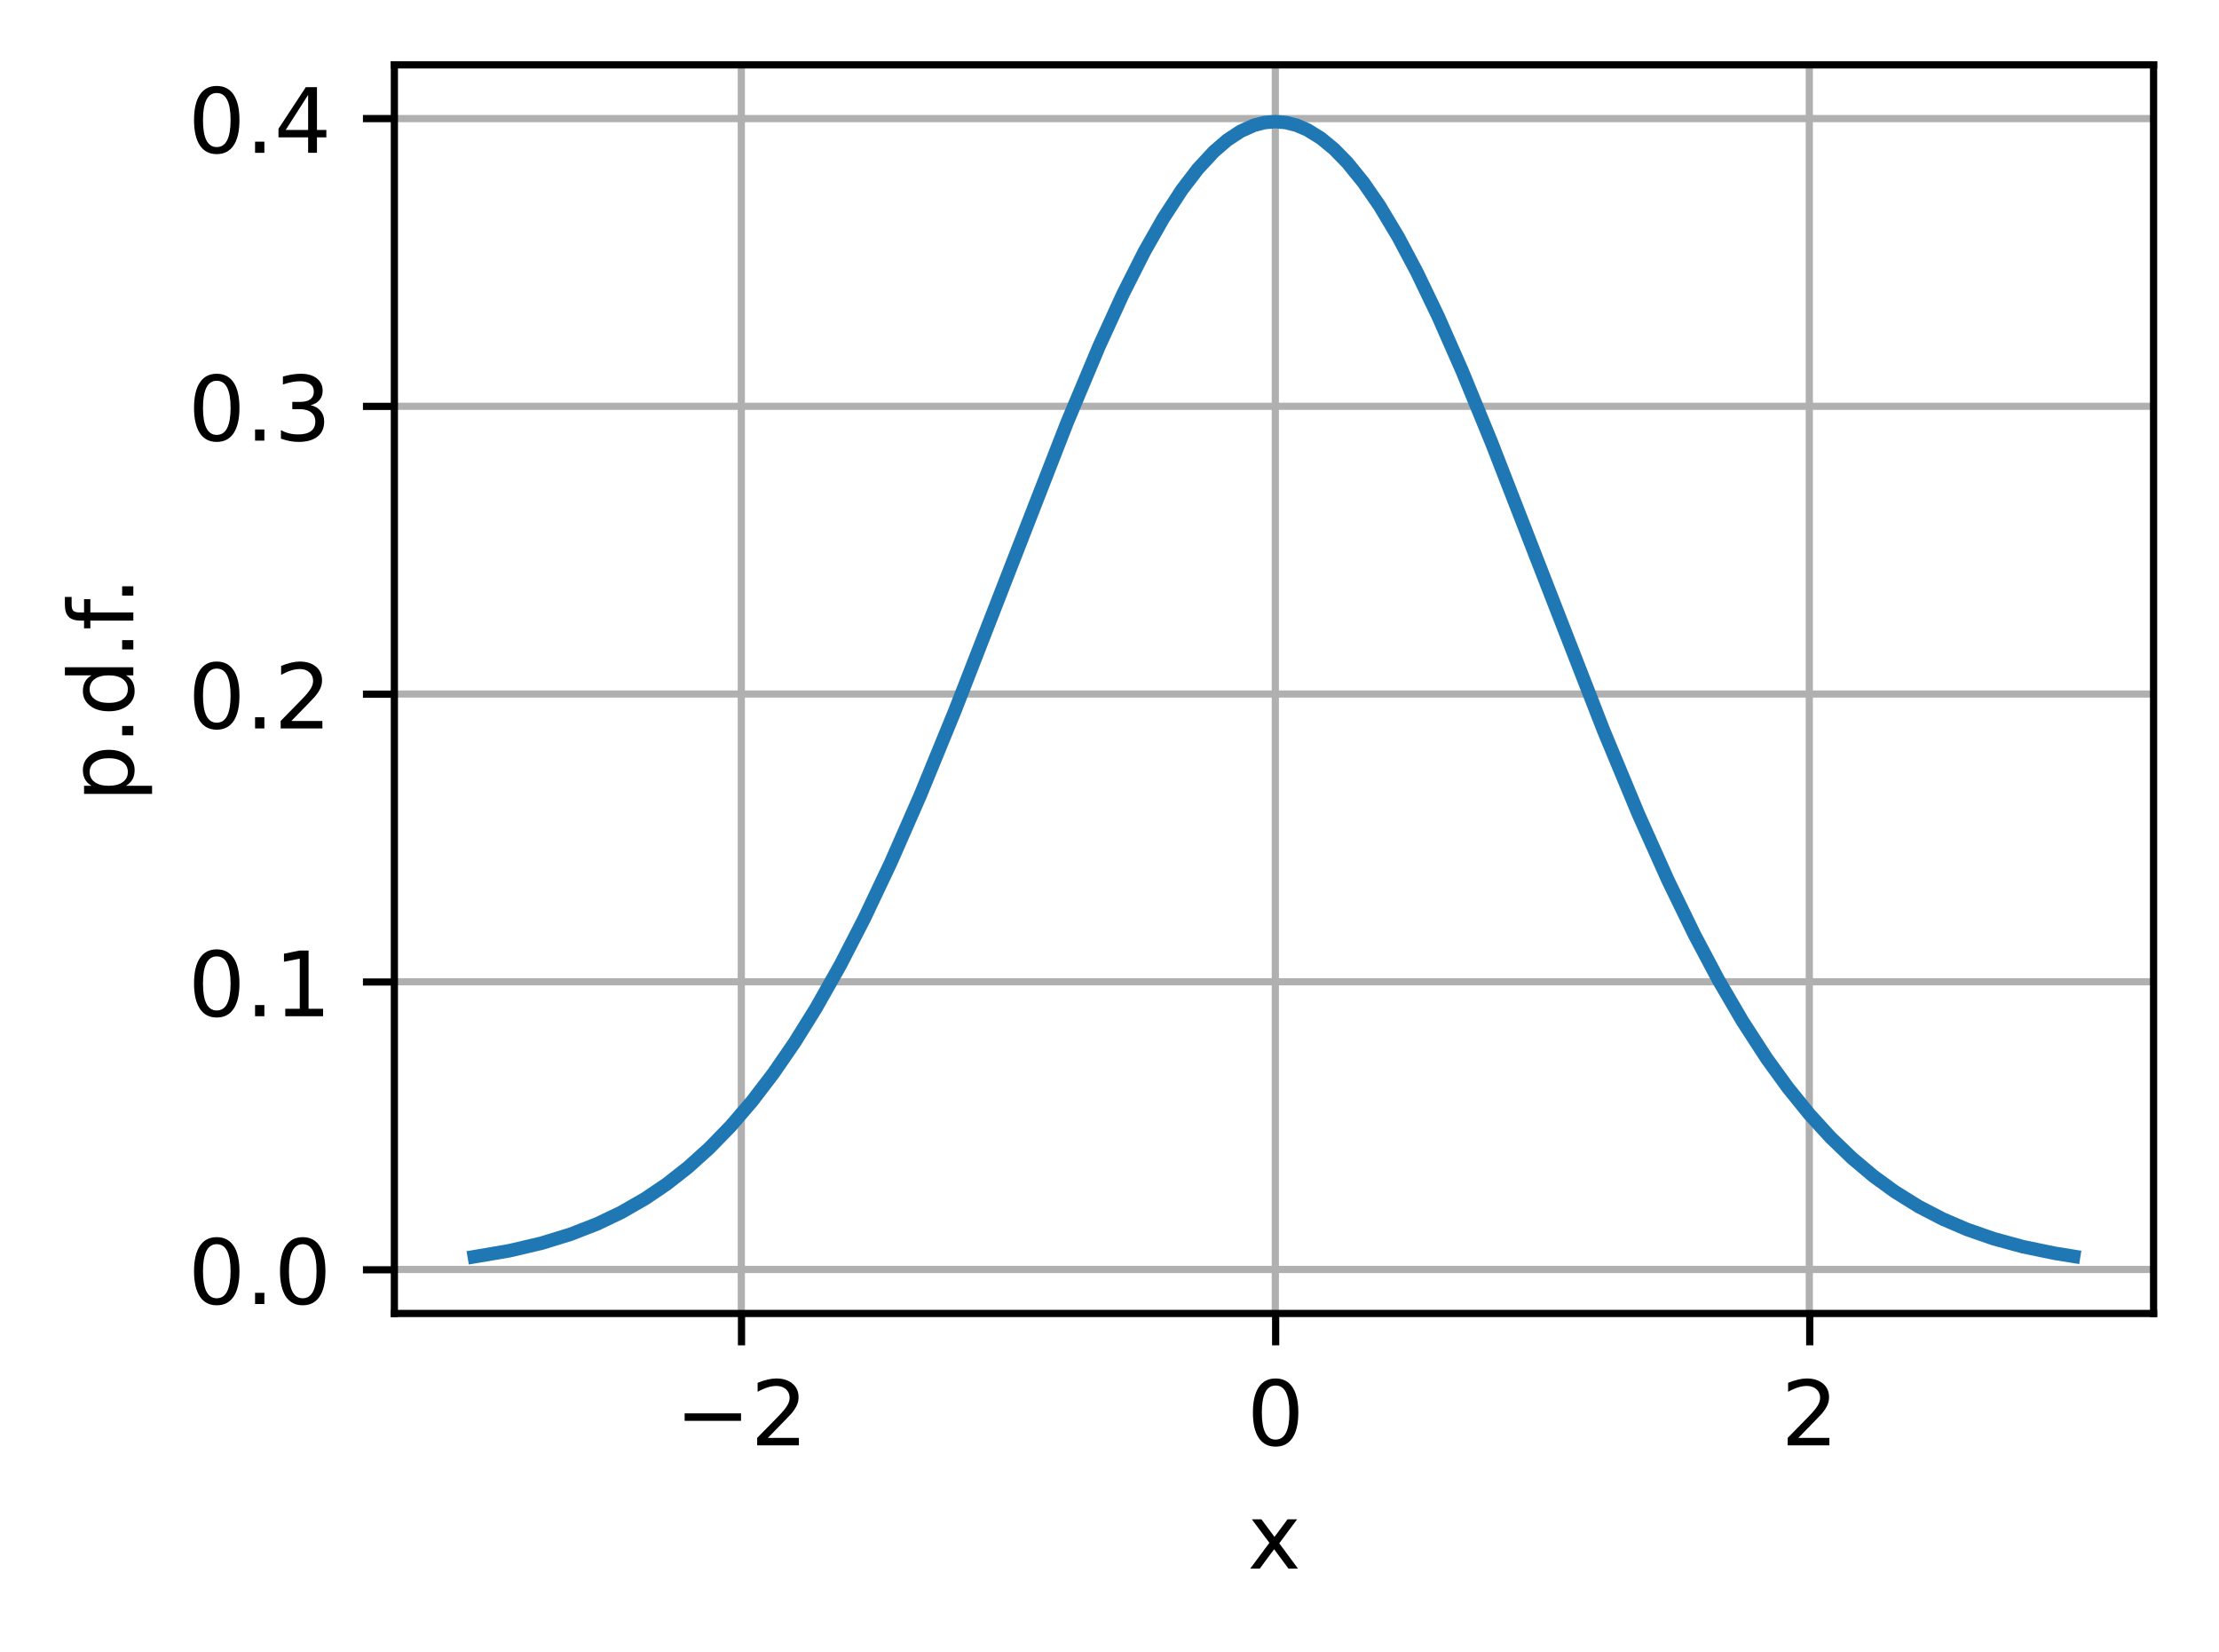 <?xml version="1.0" encoding="UTF-8"?>
<svg xmlns="http://www.w3.org/2000/svg" xmlns:xlink="http://www.w3.org/1999/xlink" width="328.375" height="244.475" viewBox="0 0 328.375 244.475" version="1.1">
<rect x="0" y="0" width="328.375" height="244.475" fill="#333333" stroke="none"/>
<defs>
<clipPath id="clip1">
  <path d="M 108 9.602 L 111 9.602 L 111 194.398 L 108 194.398 Z M 108 9.602 "/>
</clipPath>
<clipPath id="clip2">
  <path d="M 188 9.602 L 190 9.602 L 190 194.398 L 188 194.398 Z M 188 9.602 "/>
</clipPath>
<clipPath id="clip3">
  <path d="M 267 9.602 L 269 9.602 L 269 194.398 L 267 194.398 Z M 267 9.602 "/>
</clipPath>
<clipPath id="clip4">
  <path d="M 58.375 187 L 318.773 187 L 318.773 189 L 58.375 189 Z M 58.375 187 "/>
</clipPath>
<clipPath id="clip5">
  <path d="M 58.375 144 L 318.773 144 L 318.773 147 L 58.375 147 Z M 58.375 144 "/>
</clipPath>
<clipPath id="clip6">
  <path d="M 58.375 101 L 318.773 101 L 318.773 104 L 58.375 104 Z M 58.375 101 "/>
</clipPath>
<clipPath id="clip7">
  <path d="M 58.375 59 L 318.773 59 L 318.773 61 L 58.375 61 Z M 58.375 59 "/>
</clipPath>
<clipPath id="clip8">
  <path d="M 58.375 16 L 318.773 16 L 318.773 19 L 58.375 19 Z M 58.375 16 "/>
</clipPath>
</defs>
<g id="surface1">
<path style=" stroke:none;fill-rule:nonzero;fill:rgb(100%,100%,100%);fill-opacity:1;" d="M 0 244.477 L 328.375 244.477 L 328.375 0 L 0 0 Z M 0 244.477 "/>
<path style=" stroke:none;fill-rule:nonzero;fill:rgb(100%,100%,100%);fill-opacity:1;" d="M 58.375 194.398 L 318.773 194.398 L 318.773 9.602 L 58.375 9.602 Z M 58.375 194.398 "/>
<g clip-path="url(#clip1)" clip-rule="nonzero">
<path style="fill:none;stroke-width:0.8;stroke-linecap:square;stroke-linejoin:round;stroke:rgb(69.02%,69.02%,69.02%);stroke-opacity:1;stroke-miterlimit:4;" d="M 82.298 145.799 L 82.298 7.201 " transform="matrix(1.333,0,0,1.333,0,0)"/>
</g>
<path style="fill:none;stroke-width:0.8;stroke-linecap:butt;stroke-linejoin:round;stroke:rgb(0%,0%,0%);stroke-opacity:1;stroke-miterlimit:4;" d="M -0.001 -0.001 L -0.001 3.5 " transform="matrix(1.333,0,0,1.333,109.732,194.4)"/>
<path style=" stroke:none;fill-rule:nonzero;fill:rgb(0%,0%,0%);fill-opacity:1;" d="M 101.316 209.133 L 109.66 209.133 L 109.66 210.238 L 101.316 210.238 Z M 101.316 209.133 "/>
<path style=" stroke:none;fill-rule:nonzero;fill:rgb(0%,0%,0%);fill-opacity:1;" d="M 113.633 212.758 L 118.223 212.758 L 118.223 213.863 L 112.051 213.863 L 112.051 212.758 C 112.551 212.242 113.23 211.547 114.094 210.68 C 114.953 209.809 115.496 209.246 115.719 208.992 C 116.137 208.523 116.434 208.121 116.598 207.793 C 116.766 207.465 116.852 207.145 116.852 206.828 C 116.852 206.309 116.668 205.891 116.309 205.566 C 115.945 205.238 115.473 205.074 114.891 205.074 C 114.477 205.074 114.043 205.148 113.582 205.289 C 113.125 205.434 112.637 205.648 112.117 205.941 L 112.117 204.613 C 112.645 204.398 113.141 204.238 113.602 204.133 C 114.062 204.023 114.484 203.969 114.863 203.969 C 115.871 203.969 116.676 204.223 117.273 204.727 C 117.871 205.227 118.172 205.898 118.172 206.742 C 118.172 207.141 118.098 207.52 117.945 207.879 C 117.797 208.234 117.527 208.656 117.129 209.145 C 117.02 209.27 116.676 209.633 116.094 210.234 C 115.516 210.836 114.695 211.68 113.633 212.758 Z M 113.633 212.758 "/>
<g clip-path="url(#clip2)" clip-rule="nonzero">
<path style="fill:none;stroke-width:0.8;stroke-linecap:square;stroke-linejoin:round;stroke:rgb(69.02%,69.02%,69.02%);stroke-opacity:1;stroke-miterlimit:4;" d="M 141.58 145.799 L 141.58 7.201 " transform="matrix(1.333,0,0,1.333,0,0)"/>
</g>
<path style="fill:none;stroke-width:0.8;stroke-linecap:butt;stroke-linejoin:round;stroke:rgb(0%,0%,0%);stroke-opacity:1;stroke-miterlimit:4;" d="M 0.001 -0.001 L 0.001 3.5 " transform="matrix(1.333,0,0,1.333,188.773,194.4)"/>
<path style=" stroke:none;fill-rule:nonzero;fill:rgb(0%,0%,0%);fill-opacity:1;" d="M 188.77 205.012 C 188.094 205.012 187.582 205.344 187.242 206.012 C 186.902 206.676 186.73 207.676 186.73 209.016 C 186.73 210.348 186.902 211.348 187.242 212.012 C 187.582 212.68 188.094 213.012 188.77 213.012 C 189.449 213.012 189.961 212.68 190.301 212.012 C 190.645 211.348 190.812 210.348 190.812 209.016 C 190.812 207.676 190.645 206.676 190.301 206.012 C 189.961 205.344 189.449 205.012 188.77 205.012 Z M 188.77 203.969 C 189.859 203.969 190.691 204.398 191.266 205.262 C 191.84 206.125 192.129 207.375 192.129 209.016 C 192.129 210.652 191.84 211.898 191.266 212.762 C 190.691 213.625 189.859 214.055 188.77 214.055 C 187.68 214.055 186.848 213.625 186.273 212.762 C 185.699 211.898 185.41 210.652 185.41 209.016 C 185.41 207.375 185.699 206.125 186.273 205.262 C 186.848 204.398 187.68 203.969 188.77 203.969 Z M 188.77 203.969 "/>
<g clip-path="url(#clip3)" clip-rule="nonzero">
<path style="fill:none;stroke-width:0.8;stroke-linecap:square;stroke-linejoin:round;stroke:rgb(69.02%,69.02%,69.02%);stroke-opacity:1;stroke-miterlimit:4;" d="M 200.859 145.799 L 200.859 7.201 " transform="matrix(1.333,0,0,1.333,0,0)"/>
</g>
<path style="fill:none;stroke-width:0.8;stroke-linecap:butt;stroke-linejoin:round;stroke:rgb(0%,0%,0%);stroke-opacity:1;stroke-miterlimit:4;" d="M -0.001 -0.001 L -0.001 3.5 " transform="matrix(1.333,0,0,1.333,267.813,194.4)"/>
<path style=" stroke:none;fill-rule:nonzero;fill:rgb(0%,0%,0%);fill-opacity:1;" d="M 266.129 212.758 L 270.719 212.758 L 270.719 213.863 L 264.551 213.863 L 264.551 212.758 C 265.047 212.242 265.727 211.547 266.59 210.68 C 267.449 209.809 267.992 209.246 268.215 208.992 C 268.633 208.523 268.93 208.121 269.094 207.793 C 269.262 207.465 269.348 207.145 269.348 206.828 C 269.348 206.309 269.164 205.891 268.805 205.566 C 268.441 205.238 267.969 205.074 267.387 205.074 C 266.973 205.074 266.539 205.148 266.082 205.289 C 265.625 205.434 265.133 205.648 264.613 205.941 L 264.613 204.613 C 265.145 204.398 265.637 204.238 266.098 204.133 C 266.559 204.023 266.98 203.969 267.363 203.969 C 268.367 203.969 269.172 204.223 269.77 204.727 C 270.367 205.227 270.668 205.898 270.668 206.742 C 270.668 207.141 270.594 207.52 270.441 207.879 C 270.293 208.234 270.023 208.656 269.625 209.145 C 269.52 209.27 269.172 209.633 268.59 210.234 C 268.012 210.836 267.191 211.68 266.129 212.758 Z M 266.129 212.758 "/>
<path style=" stroke:none;fill-rule:nonzero;fill:rgb(0%,0%,0%);fill-opacity:1;" d="M 191.949 224.809 L 189.309 228.359 L 192.082 232.102 L 190.672 232.102 L 188.547 229.238 L 186.426 232.102 L 185.012 232.102 L 187.848 228.289 L 185.254 224.809 L 186.668 224.809 L 188.602 227.41 L 190.535 224.809 Z M 191.949 224.809 "/>
<g clip-path="url(#clip4)" clip-rule="nonzero">
<path style="fill:none;stroke-width:0.8;stroke-linecap:square;stroke-linejoin:round;stroke:rgb(69.02%,69.02%,69.02%);stroke-opacity:1;stroke-miterlimit:4;" d="M 43.781 140.915 L 239.08 140.915 " transform="matrix(1.333,0,0,1.333,0,0)"/>
</g>
<path style="fill:none;stroke-width:0.8;stroke-linecap:butt;stroke-linejoin:round;stroke:rgb(0%,0%,0%);stroke-opacity:1;stroke-miterlimit:4;" d="M 0 -0 L -3.501 -0 " transform="matrix(1.333,0,0,1.333,58.375,187.887)"/>
<path style=" stroke:none;fill-rule:nonzero;fill:rgb(0%,0%,0%);fill-opacity:1;" d="M 32.074 184.098 C 31.398 184.098 30.891 184.434 30.547 185.098 C 30.207 185.766 30.039 186.766 30.039 188.102 C 30.039 189.434 30.207 190.434 30.547 191.102 C 30.891 191.766 31.398 192.102 32.074 192.102 C 32.758 192.102 33.27 191.766 33.609 191.102 C 33.949 190.434 34.121 189.434 34.121 188.102 C 34.121 186.766 33.949 185.766 33.609 185.098 C 33.27 184.434 32.758 184.098 32.074 184.098 Z M 32.074 183.059 C 33.164 183.059 33.996 183.488 34.574 184.352 C 35.148 185.211 35.434 186.461 35.434 188.102 C 35.434 189.738 35.148 190.988 34.574 191.852 C 33.996 192.711 33.164 193.141 32.074 193.141 C 30.984 193.141 30.152 192.711 29.578 191.852 C 29.004 190.988 28.715 189.738 28.715 188.102 C 28.715 186.461 29.004 185.211 29.578 184.352 C 30.152 183.488 30.984 183.059 32.074 183.059 Z M 32.074 183.059 "/>
<path style=" stroke:none;fill-rule:nonzero;fill:rgb(0%,0%,0%);fill-opacity:1;" d="M 37.746 191.297 L 39.121 191.297 L 39.121 192.953 L 37.746 192.953 Z M 37.746 191.297 "/>
<path style=" stroke:none;fill-rule:nonzero;fill:rgb(0%,0%,0%);fill-opacity:1;" d="M 44.797 184.098 C 44.121 184.098 43.609 184.434 43.27 185.098 C 42.93 185.766 42.758 186.766 42.758 188.102 C 42.758 189.434 42.93 190.434 43.27 191.102 C 43.609 191.766 44.121 192.102 44.797 192.102 C 45.477 192.102 45.988 191.766 46.328 191.102 C 46.672 190.434 46.844 189.434 46.844 188.102 C 46.844 186.766 46.672 185.766 46.328 185.098 C 45.988 184.434 45.477 184.098 44.797 184.098 Z M 44.797 183.059 C 45.887 183.059 46.719 183.488 47.293 184.352 C 47.871 185.211 48.156 186.461 48.156 188.102 C 48.156 189.738 47.871 190.988 47.293 191.852 C 46.719 192.711 45.887 193.141 44.797 193.141 C 43.707 193.141 42.875 192.711 42.301 191.852 C 41.727 190.988 41.438 189.738 41.438 188.102 C 41.438 186.461 41.727 185.211 42.301 184.352 C 42.875 183.488 43.707 183.059 44.797 183.059 Z M 44.797 183.059 "/>
<g clip-path="url(#clip5)" clip-rule="nonzero">
<path style="fill:none;stroke-width:0.8;stroke-linecap:square;stroke-linejoin:round;stroke:rgb(69.02%,69.02%,69.02%);stroke-opacity:1;stroke-miterlimit:4;" d="M 43.781 108.979 L 239.08 108.979 " transform="matrix(1.333,0,0,1.333,0,0)"/>
</g>
<path style="fill:none;stroke-width:0.8;stroke-linecap:butt;stroke-linejoin:round;stroke:rgb(0%,0%,0%);stroke-opacity:1;stroke-miterlimit:4;" d="M 0 0.001 L -3.501 0.001 " transform="matrix(1.333,0,0,1.333,58.375,145.303)"/>
<path style=" stroke:none;fill-rule:nonzero;fill:rgb(0%,0%,0%);fill-opacity:1;" d="M 32.074 141.516 C 31.398 141.516 30.891 141.848 30.547 142.516 C 30.207 143.18 30.039 144.18 30.039 145.52 C 30.039 146.852 30.207 147.852 30.547 148.516 C 30.891 149.184 31.398 149.516 32.074 149.516 C 32.758 149.516 33.27 149.184 33.609 148.516 C 33.949 147.852 34.121 146.852 34.121 145.52 C 34.121 144.18 33.949 143.18 33.609 142.516 C 33.27 141.848 32.758 141.516 32.074 141.516 Z M 32.074 140.473 C 33.164 140.473 33.996 140.902 34.574 141.766 C 35.148 142.629 35.434 143.879 35.434 145.52 C 35.434 147.156 35.148 148.402 34.574 149.266 C 33.996 150.129 33.164 150.559 32.074 150.559 C 30.984 150.559 30.152 150.129 29.578 149.266 C 29.004 148.402 28.715 147.156 28.715 145.52 C 28.715 143.879 29.004 142.629 29.578 141.766 C 30.152 140.902 30.984 140.473 32.074 140.473 Z M 32.074 140.473 "/>
<path style=" stroke:none;fill-rule:nonzero;fill:rgb(0%,0%,0%);fill-opacity:1;" d="M 37.746 148.715 L 39.121 148.715 L 39.121 150.367 L 37.746 150.367 Z M 37.746 148.715 "/>
<path style=" stroke:none;fill-rule:nonzero;fill:rgb(0%,0%,0%);fill-opacity:1;" d="M 42.215 149.262 L 44.359 149.262 L 44.359 141.844 L 42.023 142.312 L 42.023 141.117 L 44.348 140.648 L 45.664 140.648 L 45.664 149.262 L 47.812 149.262 L 47.812 150.367 L 42.215 150.367 Z M 42.215 149.262 "/>
<g clip-path="url(#clip6)" clip-rule="nonzero">
<path style="fill:none;stroke-width:0.8;stroke-linecap:square;stroke-linejoin:round;stroke:rgb(69.02%,69.02%,69.02%);stroke-opacity:1;stroke-miterlimit:4;" d="M 43.781 77.039 L 239.08 77.039 " transform="matrix(1.333,0,0,1.333,0,0)"/>
</g>
<path style="fill:none;stroke-width:0.8;stroke-linecap:butt;stroke-linejoin:round;stroke:rgb(0%,0%,0%);stroke-opacity:1;stroke-miterlimit:4;" d="M 0 0 L -3.501 0 " transform="matrix(1.333,0,0,1.333,58.375,102.718)"/>
<path style=" stroke:none;fill-rule:nonzero;fill:rgb(0%,0%,0%);fill-opacity:1;" d="M 32.074 98.93 C 31.398 98.93 30.891 99.262 30.547 99.93 C 30.207 100.594 30.039 101.598 30.039 102.934 C 30.039 104.266 30.207 105.266 30.547 105.934 C 30.891 106.598 31.398 106.934 32.074 106.934 C 32.758 106.934 33.27 106.598 33.609 105.934 C 33.949 105.266 34.121 104.266 34.121 102.934 C 34.121 101.598 33.949 100.594 33.609 99.93 C 33.27 99.262 32.758 98.93 32.074 98.93 Z M 32.074 97.887 C 33.164 97.887 33.996 98.32 34.574 99.184 C 35.148 100.043 35.434 101.293 35.434 102.934 C 35.434 104.57 35.148 105.82 34.574 106.684 C 33.996 107.543 33.164 107.973 32.074 107.973 C 30.984 107.973 30.152 107.543 29.578 106.684 C 29.004 105.82 28.715 104.57 28.715 102.934 C 28.715 101.293 29.004 100.043 29.578 99.184 C 30.152 98.32 30.984 97.887 32.074 97.887 Z M 32.074 97.887 "/>
<path style=" stroke:none;fill-rule:nonzero;fill:rgb(0%,0%,0%);fill-opacity:1;" d="M 37.746 106.129 L 39.121 106.129 L 39.121 107.785 L 37.746 107.785 Z M 37.746 106.129 "/>
<path style=" stroke:none;fill-rule:nonzero;fill:rgb(0%,0%,0%);fill-opacity:1;" d="M 43.117 106.68 L 47.707 106.68 L 47.707 107.785 L 41.535 107.785 L 41.535 106.68 C 42.035 106.16 42.715 105.469 43.574 104.598 C 44.438 103.727 44.98 103.164 45.199 102.914 C 45.621 102.441 45.914 102.039 46.082 101.715 C 46.25 101.387 46.332 101.062 46.332 100.746 C 46.332 100.23 46.152 99.809 45.789 99.484 C 45.426 99.156 44.957 98.996 44.375 98.996 C 43.961 98.996 43.527 99.066 43.066 99.211 C 42.609 99.352 42.121 99.57 41.602 99.859 L 41.602 98.531 C 42.129 98.32 42.625 98.16 43.082 98.051 C 43.547 97.941 43.965 97.887 44.348 97.887 C 45.355 97.887 46.156 98.141 46.758 98.645 C 47.355 99.148 47.656 99.82 47.656 100.66 C 47.656 101.062 47.578 101.441 47.43 101.797 C 47.281 102.156 47.008 102.578 46.613 103.062 C 46.504 103.191 46.16 103.555 45.578 104.156 C 44.996 104.758 44.176 105.598 43.117 106.68 Z M 43.117 106.68 "/>
<g clip-path="url(#clip7)" clip-rule="nonzero">
<path style="fill:none;stroke-width:0.8;stroke-linecap:square;stroke-linejoin:round;stroke:rgb(69.02%,69.02%,69.02%);stroke-opacity:1;stroke-miterlimit:4;" d="M 43.781 45.1 L 239.08 45.1 " transform="matrix(1.333,0,0,1.333,0,0)"/>
</g>
<path style="fill:none;stroke-width:0.8;stroke-linecap:butt;stroke-linejoin:round;stroke:rgb(0%,0%,0%);stroke-opacity:1;stroke-miterlimit:4;" d="M 0 -0.001 L -3.501 -0.001 " transform="matrix(1.333,0,0,1.333,58.375,60.134)"/>
<path style=" stroke:none;fill-rule:nonzero;fill:rgb(0%,0%,0%);fill-opacity:1;" d="M 32.074 56.344 C 31.398 56.344 30.891 56.68 30.547 57.344 C 30.207 58.012 30.039 59.012 30.039 60.352 C 30.039 61.68 30.207 62.68 30.547 63.348 C 30.891 64.016 31.398 64.348 32.074 64.348 C 32.758 64.348 33.27 64.016 33.609 63.348 C 33.949 62.68 34.121 61.68 34.121 60.352 C 34.121 59.012 33.949 58.012 33.609 57.344 C 33.27 56.68 32.758 56.344 32.074 56.344 Z M 32.074 55.305 C 33.164 55.305 33.996 55.734 34.574 56.598 C 35.148 57.457 35.434 58.711 35.434 60.352 C 35.434 61.984 35.148 63.234 34.574 64.098 C 33.996 64.957 33.164 65.391 32.074 65.391 C 30.984 65.391 30.152 64.957 29.578 64.098 C 29.004 63.234 28.715 61.984 28.715 60.352 C 28.715 58.711 29.004 57.457 29.578 56.598 C 30.152 55.734 30.984 55.305 32.074 55.305 Z M 32.074 55.305 "/>
<path style=" stroke:none;fill-rule:nonzero;fill:rgb(0%,0%,0%);fill-opacity:1;" d="M 37.746 63.547 L 39.121 63.547 L 39.121 65.199 L 37.746 65.199 Z M 37.746 63.547 "/>
<path style=" stroke:none;fill-rule:nonzero;fill:rgb(0%,0%,0%);fill-opacity:1;" d="M 45.969 59.957 C 46.598 60.094 47.09 60.375 47.441 60.801 C 47.797 61.227 47.973 61.75 47.973 62.375 C 47.973 63.332 47.645 64.074 46.984 64.602 C 46.324 65.125 45.387 65.391 44.172 65.391 C 43.766 65.391 43.344 65.348 42.914 65.27 C 42.48 65.188 42.035 65.066 41.574 64.906 L 41.574 63.637 C 41.938 63.852 42.34 64.012 42.77 64.117 C 43.207 64.227 43.66 64.281 44.133 64.281 C 44.957 64.281 45.586 64.117 46.016 63.793 C 46.449 63.469 46.664 62.996 46.664 62.375 C 46.664 61.801 46.465 61.352 46.062 61.031 C 45.66 60.707 45.102 60.547 44.387 60.547 L 43.254 60.547 L 43.254 59.465 L 44.441 59.465 C 45.086 59.465 45.582 59.336 45.922 59.078 C 46.266 58.82 46.438 58.445 46.438 57.961 C 46.438 57.461 46.262 57.078 45.906 56.812 C 45.555 56.543 45.047 56.41 44.387 56.41 C 44.027 56.41 43.641 56.449 43.227 56.527 C 42.816 56.605 42.363 56.727 41.867 56.891 L 41.867 55.719 C 42.367 55.582 42.836 55.477 43.27 55.406 C 43.707 55.34 44.117 55.305 44.504 55.305 C 45.504 55.305 46.293 55.531 46.875 55.984 C 47.457 56.438 47.746 57.051 47.746 57.824 C 47.746 58.363 47.594 58.816 47.285 59.188 C 46.977 59.559 46.539 59.816 45.969 59.957 Z M 45.969 59.957 "/>
<g clip-path="url(#clip8)" clip-rule="nonzero">
<path style="fill:none;stroke-width:0.8;stroke-linecap:square;stroke-linejoin:round;stroke:rgb(69.02%,69.02%,69.02%);stroke-opacity:1;stroke-miterlimit:4;" d="M 43.781 13.163 L 239.08 13.163 " transform="matrix(1.333,0,0,1.333,0,0)"/>
</g>
<path style="fill:none;stroke-width:0.8;stroke-linecap:butt;stroke-linejoin:round;stroke:rgb(0%,0%,0%);stroke-opacity:1;stroke-miterlimit:4;" d="M 0 0.001 L -3.501 0.001 " transform="matrix(1.333,0,0,1.333,58.375,17.55)"/>
<path style=" stroke:none;fill-rule:nonzero;fill:rgb(0%,0%,0%);fill-opacity:1;" d="M 32.074 13.762 C 31.398 13.762 30.891 14.094 30.547 14.762 C 30.207 15.426 30.039 16.426 30.039 17.766 C 30.039 19.098 30.207 20.098 30.547 20.762 C 30.891 21.43 31.398 21.762 32.074 21.762 C 32.758 21.762 33.27 21.43 33.609 20.762 C 33.949 20.098 34.121 19.098 34.121 17.766 C 34.121 16.426 33.949 15.426 33.609 14.762 C 33.27 14.094 32.758 13.762 32.074 13.762 Z M 32.074 12.719 C 33.164 12.719 33.996 13.152 34.574 14.012 C 35.148 14.875 35.434 16.125 35.434 17.766 C 35.434 19.402 35.148 20.652 34.574 21.512 C 33.996 22.375 33.164 22.805 32.074 22.805 C 30.984 22.805 30.152 22.375 29.578 21.512 C 29.004 20.652 28.715 19.402 28.715 17.766 C 28.715 16.125 29.004 14.875 29.578 14.012 C 30.152 13.152 30.984 12.719 32.074 12.719 Z M 32.074 12.719 "/>
<path style=" stroke:none;fill-rule:nonzero;fill:rgb(0%,0%,0%);fill-opacity:1;" d="M 37.746 20.961 L 39.121 20.961 L 39.121 22.613 L 37.746 22.613 Z M 37.746 20.961 "/>
<path style=" stroke:none;fill-rule:nonzero;fill:rgb(0%,0%,0%);fill-opacity:1;" d="M 45.598 14.039 L 42.277 19.23 L 45.598 19.23 Z M 45.254 12.895 L 46.906 12.895 L 46.906 19.23 L 48.293 19.23 L 48.293 20.324 L 46.906 20.324 L 46.906 22.613 L 45.598 22.613 L 45.598 20.324 L 41.211 20.324 L 41.211 19.055 Z M 45.254 12.895 "/>
<path style=" stroke:none;fill-rule:nonzero;fill:rgb(0%,0%,0%);fill-opacity:1;" d="M 18.637 116.27 L 22.504 116.27 L 22.504 117.473 L 12.441 117.473 L 12.441 116.27 L 13.547 116.27 C 13.113 116.016 12.789 115.699 12.582 115.316 C 12.371 114.93 12.266 114.473 12.266 113.938 C 12.266 113.051 12.617 112.332 13.32 111.781 C 14.023 111.227 14.945 110.949 16.09 110.949 C 17.238 110.949 18.164 111.227 18.867 111.781 C 19.57 112.332 19.922 113.051 19.922 113.938 C 19.922 114.473 19.816 114.93 19.605 115.316 C 19.395 115.699 19.07 116.016 18.637 116.27 Z M 16.09 112.191 C 15.211 112.191 14.52 112.375 14.02 112.738 C 13.516 113.098 13.266 113.598 13.266 114.23 C 13.266 114.863 13.516 115.363 14.02 115.727 C 14.52 116.09 15.211 116.27 16.09 116.27 C 16.973 116.27 17.664 116.09 18.164 115.727 C 18.664 115.363 18.918 114.863 18.918 114.23 C 18.918 113.598 18.664 113.098 18.164 112.738 C 17.664 112.375 16.973 112.191 16.09 112.191 Z M 16.09 112.191 "/>
<path style=" stroke:none;fill-rule:nonzero;fill:rgb(0%,0%,0%);fill-opacity:1;" d="M 18.078 108.797 L 18.078 107.422 L 19.73 107.422 L 19.73 108.797 Z M 18.078 108.797 "/>
<path style=" stroke:none;fill-rule:nonzero;fill:rgb(0%,0%,0%);fill-opacity:1;" d="M 13.547 99.93 L 9.602 99.93 L 9.602 98.73 L 19.73 98.73 L 19.73 99.93 L 18.637 99.93 C 19.07 100.18 19.395 100.496 19.605 100.883 C 19.816 101.266 19.922 101.727 19.922 102.266 C 19.922 103.145 19.57 103.863 18.867 104.418 C 18.164 104.973 17.238 105.246 16.09 105.246 C 14.945 105.246 14.023 104.973 13.32 104.418 C 12.617 103.863 12.266 103.145 12.266 102.266 C 12.266 101.727 12.371 101.266 12.582 100.883 C 12.789 100.496 13.113 100.18 13.547 99.93 Z M 16.09 104.008 C 16.973 104.008 17.664 103.828 18.164 103.465 C 18.664 103.102 18.918 102.605 18.918 101.973 C 18.918 101.34 18.664 100.84 18.164 100.477 C 17.664 100.109 16.973 99.93 16.09 99.93 C 15.211 99.93 14.52 100.109 14.02 100.477 C 13.516 100.84 13.266 101.34 13.266 101.973 C 13.266 102.605 13.516 103.102 14.02 103.465 C 14.52 103.828 15.211 104.008 16.09 104.008 Z M 16.09 104.008 "/>
<path style=" stroke:none;fill-rule:nonzero;fill:rgb(0%,0%,0%);fill-opacity:1;" d="M 18.078 96.094 L 18.078 94.719 L 19.73 94.719 L 19.73 96.094 Z M 18.078 96.094 "/>
<path style=" stroke:none;fill-rule:nonzero;fill:rgb(0%,0%,0%);fill-opacity:1;" d="M 9.602 88.332 L 10.598 88.332 L 10.598 89.48 C 10.598 89.906 10.684 90.207 10.859 90.375 C 11.031 90.543 11.344 90.625 11.797 90.625 L 12.441 90.625 L 12.441 88.652 L 13.371 88.652 L 13.371 90.625 L 19.73 90.625 L 19.73 91.828 L 13.371 91.828 L 13.371 92.973 L 12.441 92.973 L 12.441 91.828 L 11.93 91.828 C 11.121 91.828 10.527 91.641 10.16 91.262 C 9.785 90.883 9.602 90.285 9.602 89.465 Z M 9.602 88.332 "/>
<path style=" stroke:none;fill-rule:nonzero;fill:rgb(0%,0%,0%);fill-opacity:1;" d="M 18.078 88.129 L 18.078 86.754 L 19.73 86.754 L 19.73 88.129 Z M 18.078 88.129 "/>
<path style="fill:none;stroke-width:1.5;stroke-linecap:square;stroke-linejoin:round;stroke:rgb(12.157%,46.667%,70.588%);stroke-opacity:1;stroke-miterlimit:4;" d="M 52.658 139.5 L 56.511 138.844 L 60.067 138.012 L 63.328 137.01 L 66.293 135.855 L 68.962 134.581 L 71.628 133.049 L 74.001 131.443 L 76.371 129.586 L 78.741 127.447 L 81.114 125.01 L 83.484 122.25 L 85.854 119.15 L 88.228 115.699 L 90.598 111.888 L 93.267 107.165 L 95.933 101.991 L 98.897 95.736 L 102.158 88.301 L 106.011 78.896 L 111.346 65.18 L 118.459 46.919 L 122.016 38.438 L 124.685 32.604 L 127.055 27.914 L 129.132 24.258 L 131.206 21.07 L 132.984 18.747 L 134.763 16.825 L 136.245 15.548 L 137.728 14.572 L 139.207 13.907 L 140.394 13.603 L 141.58 13.5 L 142.764 13.603 L 143.95 13.907 L 145.137 14.414 L 146.619 15.328 L 148.102 16.547 L 149.581 18.062 L 151.359 20.253 L 153.141 22.831 L 155.215 26.291 L 157.289 30.196 L 159.659 35.13 L 162.328 41.186 L 165.589 49.134 L 170.628 62.089 L 178.037 81.114 L 181.89 90.381 L 185.15 97.664 L 188.115 103.764 L 190.781 108.791 L 193.45 113.361 L 196.116 117.472 L 198.489 120.744 L 200.859 123.671 L 203.232 126.27 L 205.603 128.552 L 207.973 130.547 L 210.346 132.275 L 213.012 133.934 L 215.681 135.316 L 218.347 136.462 L 221.312 137.496 L 224.572 138.387 L 228.129 139.122 L 230.203 139.456 " transform="matrix(1.333,0,0,1.333,0,0)"/>
<path style="fill:none;stroke-width:0.8;stroke-linecap:square;stroke-linejoin:miter;stroke:rgb(0%,0%,0%);stroke-opacity:1;stroke-miterlimit:4;" d="M 43.781 145.799 L 43.781 7.201 " transform="matrix(1.333,0,0,1.333,0,0)"/>
<path style="fill:none;stroke-width:0.8;stroke-linecap:square;stroke-linejoin:miter;stroke:rgb(0%,0%,0%);stroke-opacity:1;stroke-miterlimit:4;" d="M 239.08 145.799 L 239.08 7.201 " transform="matrix(1.333,0,0,1.333,0,0)"/>
<path style="fill:none;stroke-width:0.8;stroke-linecap:square;stroke-linejoin:miter;stroke:rgb(0%,0%,0%);stroke-opacity:1;stroke-miterlimit:4;" d="M 43.781 145.799 L 239.08 145.799 " transform="matrix(1.333,0,0,1.333,0,0)"/>
<path style="fill:none;stroke-width:0.8;stroke-linecap:square;stroke-linejoin:miter;stroke:rgb(0%,0%,0%);stroke-opacity:1;stroke-miterlimit:4;" d="M 43.781 7.201 L 239.08 7.201 " transform="matrix(1.333,0,0,1.333,0,0)"/>
</g>
</svg>
